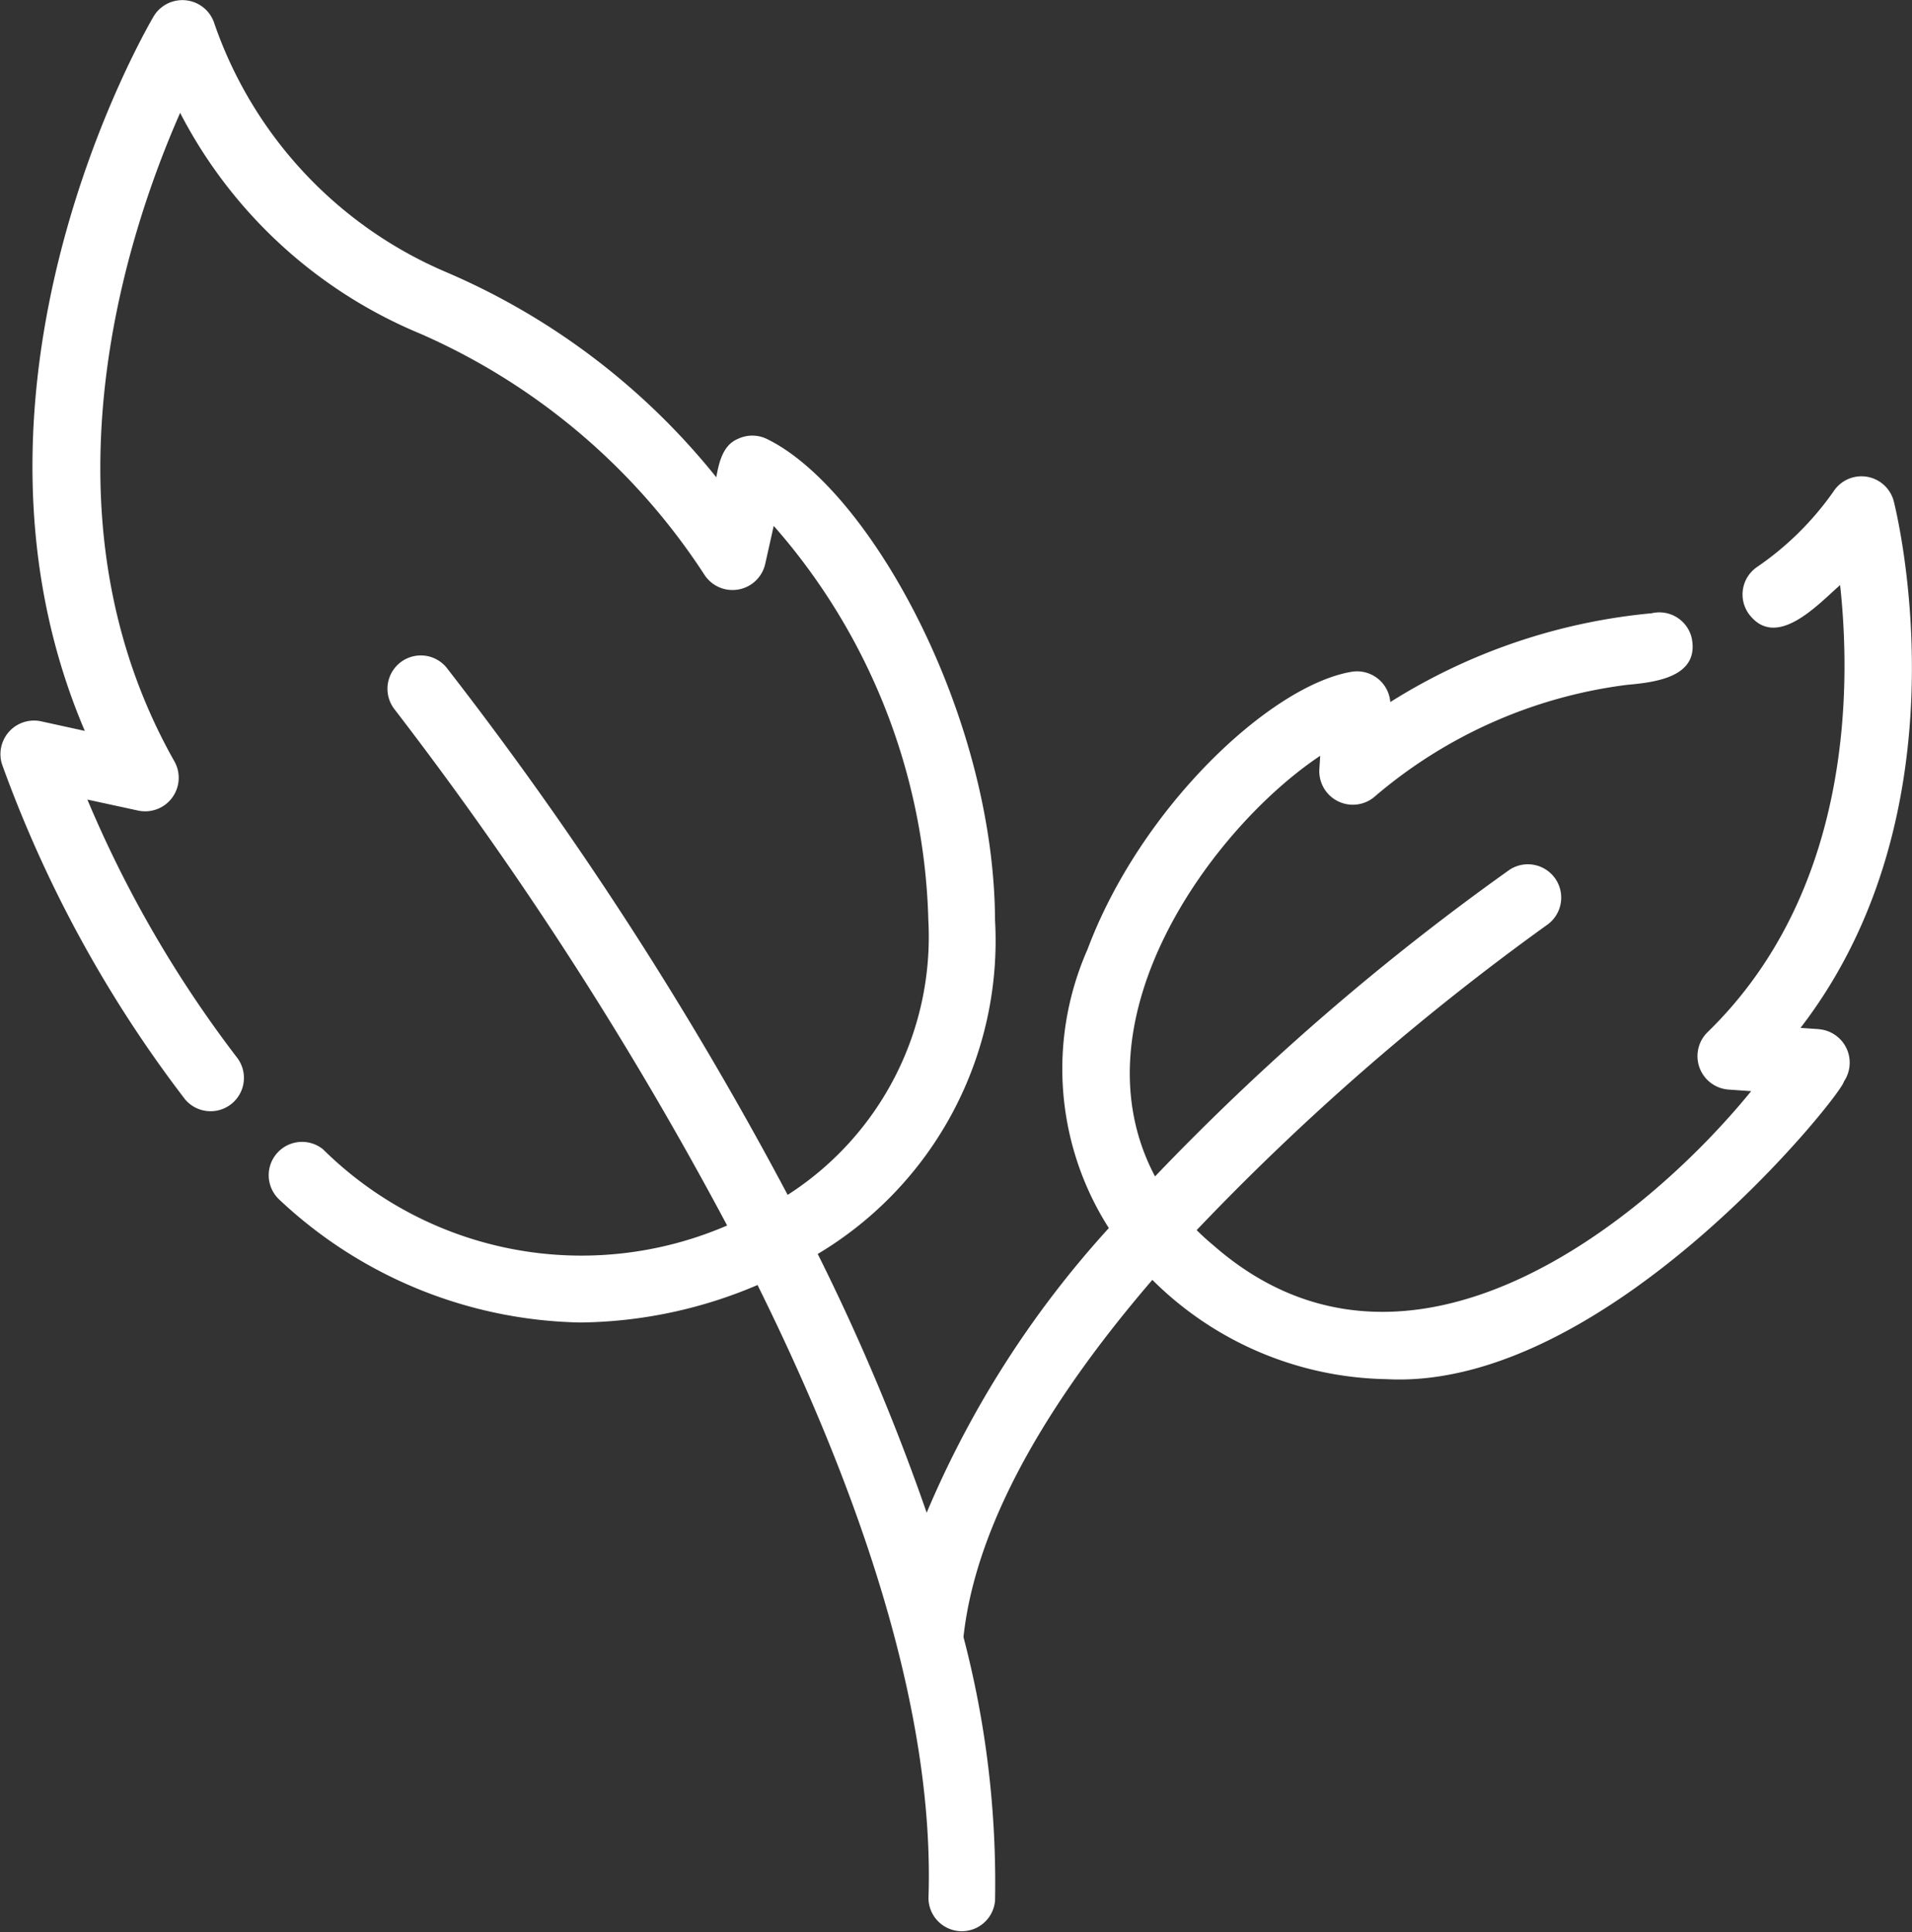<svg xmlns="http://www.w3.org/2000/svg" width="41.575" height="42.007" viewBox="0 0 41.575 42.007">
  <rect x="0" y="0" width="41.575" height="42.007" fill="#333333" stroke="none"/>
  <path id="leaves" d="M42.865,25.386l-.4-.028c3.668-4.764,2.1-11.157,2.028-11.449a.726.726,0,0,0-1.315-.208,6.519,6.519,0,0,1-1.661,1.638.724.724,0,0,0-.184,1.008c.6.824,1.53-.217,1.993-.616.247,2.271.236,6.693-2.888,9.726a.729.729,0,0,0,.454,1.242l.5.035c-2.342,2.873-7.51,7.044-11.713,3.335-.123-.1-.235-.207-.345-.313a54.329,54.329,0,0,1,7.628-6.643.725.725,0,0,0-.825-1.192,53.863,53.863,0,0,0-7.708,6.667c-1.822-3.447,1.287-7.611,3.592-9.146l-.019.3a.729.729,0,0,0,1.218.575A10.461,10.461,0,0,1,38.687,17.9c.634-.056,1.583-.173,1.412-1.018a.723.723,0,0,0-.871-.539,12.9,12.9,0,0,0-5.683,1.931.725.725,0,0,0-.842-.658c-1.753.294-4.582,2.938-5.742,6.036a6.429,6.429,0,0,0,.464,6.059A21.7,21.7,0,0,0,23.464,35.9a47.248,47.248,0,0,0-2.369-5.626A7.934,7.934,0,0,0,24.95,23.01c-.022-4.47-2.733-9.376-4.962-10.457a.724.724,0,0,0-.631,0c-.328.135-.411.52-.468.833A15.182,15.182,0,0,0,13,8.919,9.1,9.1,0,0,1,7.979,3.532a.73.73,0,0,0-1.321-.173c-.2.345-4.683,8.084-1.5,15.542L4.2,18.691a.73.73,0,0,0-.841.939,27.061,27.061,0,0,0,3.98,7.283.725.725,0,0,0,1.136-.9,25.415,25.415,0,0,1-3.261-5.619l1.112.241a.729.729,0,0,0,.784-1.065C4.056,14.179,6.061,8.118,7.231,5.463a10.335,10.335,0,0,0,5.218,4.8,14.121,14.121,0,0,1,6.171,5.226.729.729,0,0,0,1.331-.21l.187-.836A13.513,13.513,0,0,1,23.5,23.017a6.666,6.666,0,0,1-3.059,5.972,78.986,78.986,0,0,0-7.425-11.474.725.725,0,0,0-1.132.905,80.216,80.216,0,0,1,7.241,11.235A7.987,7.987,0,0,1,10.34,28a.725.725,0,0,0-.957,1.088,9.814,9.814,0,0,0,6.549,2.676,10.044,10.044,0,0,0,3.854-.815c2.148,4.337,3.859,9.153,3.717,13.33a.725.725,0,0,0,1.448.049,21.056,21.056,0,0,0-.687-5.725c.281-2.592,2.009-5.326,4.107-7.766a7.386,7.386,0,0,0,5.087,2.159c4.789.258,9.931-6.218,9.95-6.471a.73.73,0,0,0-.543-1.138Z" transform="translate(-3.314 -3.009)" fill="#fff"/>
</svg>
